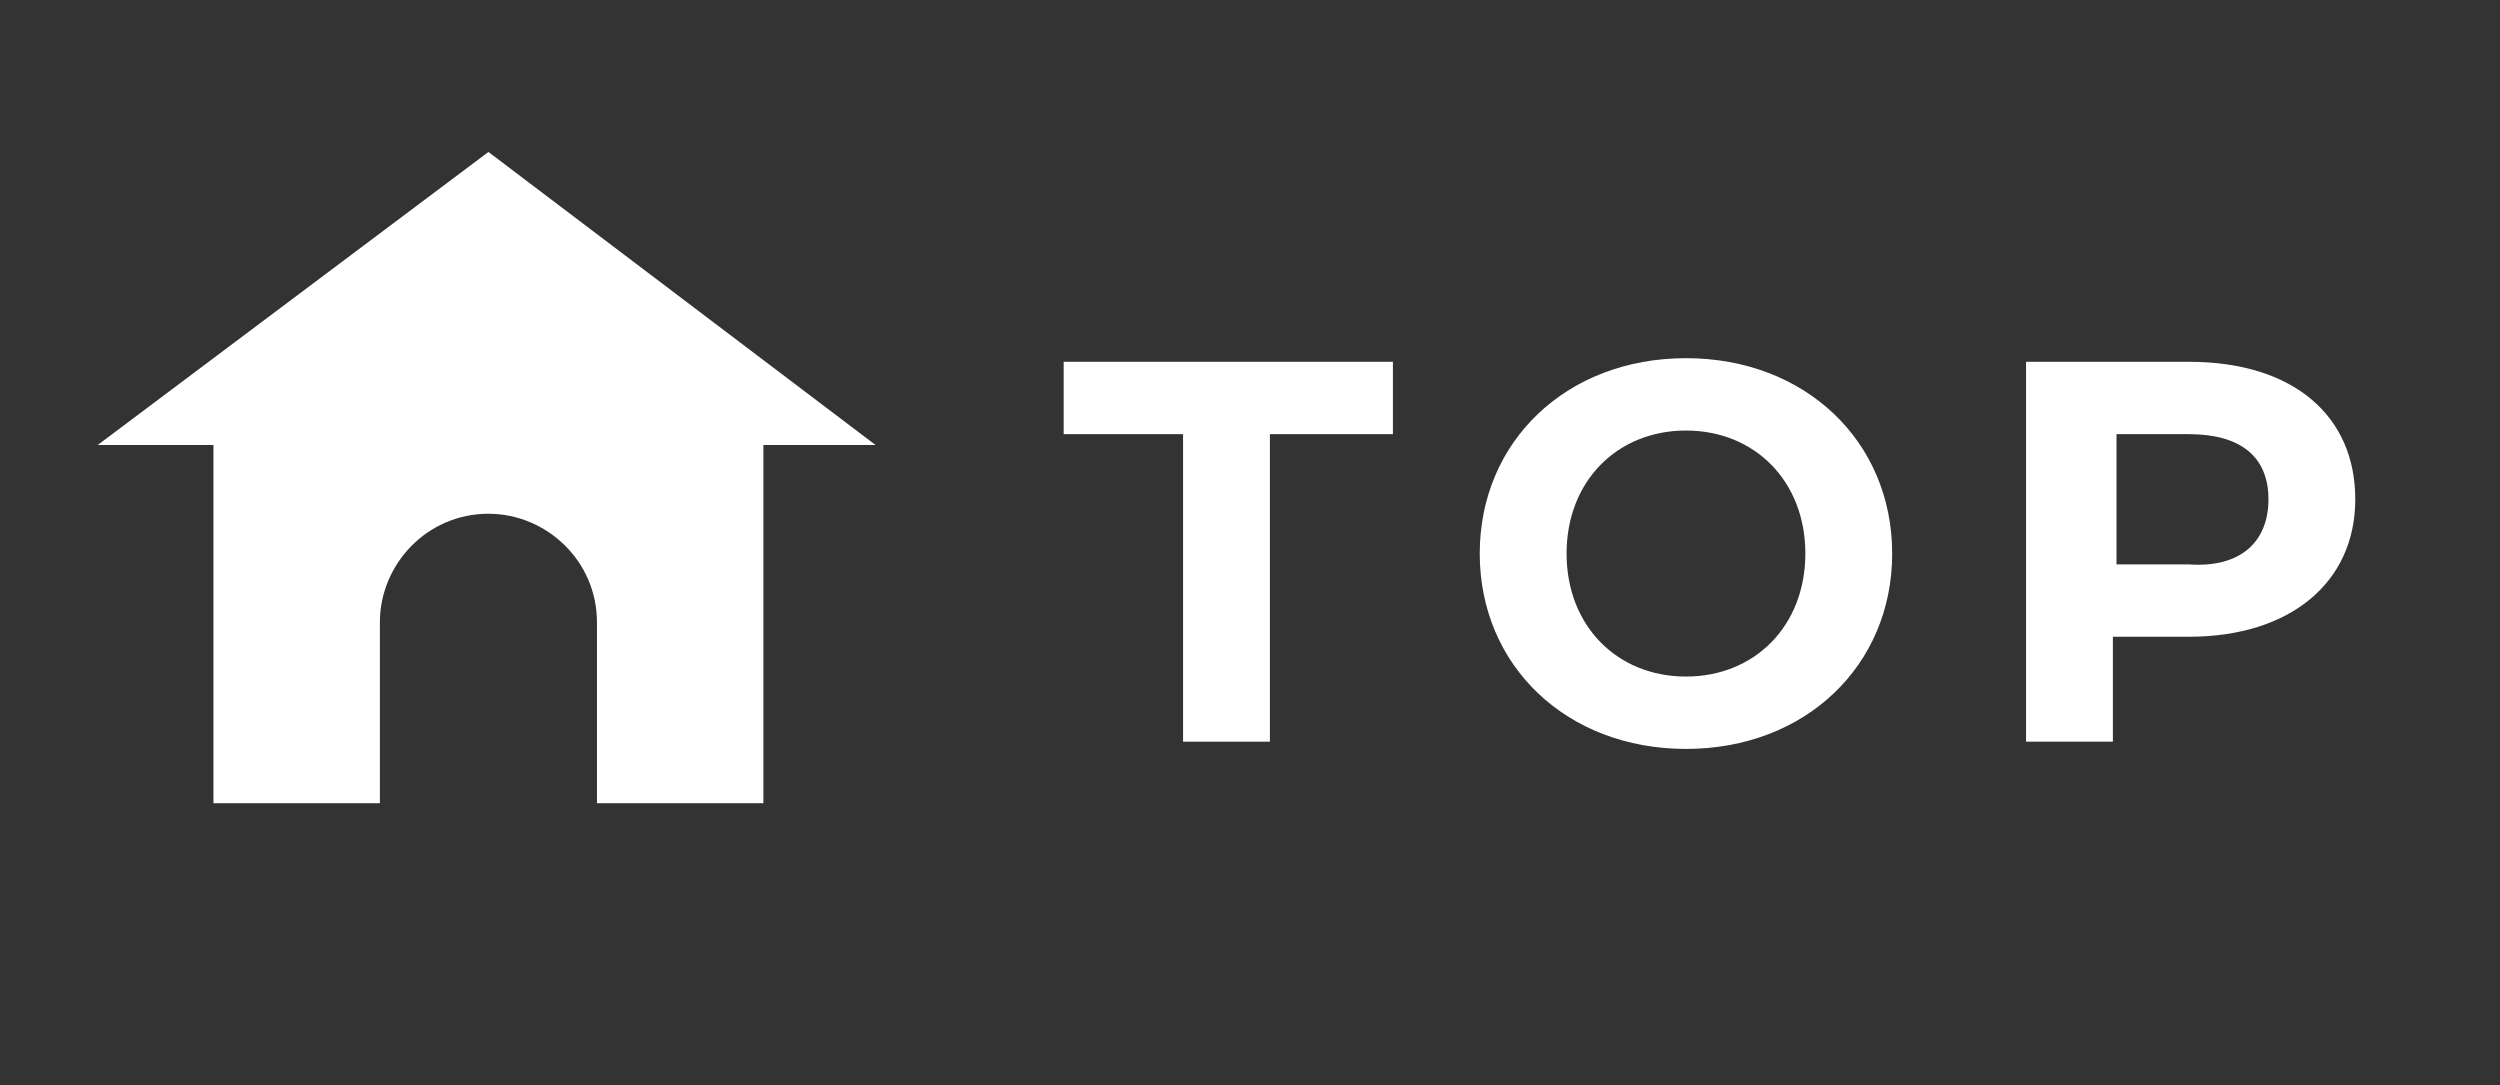 <?xml version="1.0" encoding="utf-8"?>
<!-- Generator: Adobe Illustrator 26.3.1, SVG Export Plug-In . SVG Version: 6.00 Build 0)  -->
<svg version="1.1" xmlns="http://www.w3.org/2000/svg" xmlns:xlink="http://www.w3.org/1999/xlink" x="0px" y="0px"
	 viewBox="0 0 69.1 30" style="enable-background:new 0 0 69.1 30;" xml:space="preserve">
<rect x="0" y="0" width="69.1" height="30" fill="#333333" stroke="none"/>
<style type="text/css">
	.st0{fill:#FFFFFF;}
</style>
<g id="レイヤー_3">
</g>
<g id="HF">
	<g>
		<path class="st0" d="M32.8,12h-3.4v-2h9.1v2h-3.4v8.5h-2.4V12z"/>
		<path class="st0" d="M40.9,15.3c0-3.1,2.4-5.4,5.7-5.4c3.3,0,5.7,2.3,5.7,5.4c0,3.1-2.4,5.4-5.7,5.4
			C43.3,20.7,40.9,18.4,40.9,15.3z M49.9,15.3c0-2-1.4-3.4-3.3-3.4s-3.3,1.4-3.3,3.4s1.4,3.4,3.3,3.4S49.9,17.3,49.9,15.3z"/>
		<path class="st0" d="M65.1,13.8c0,2.3-1.8,3.8-4.6,3.8h-2.1v2.9H56V10h4.5C63.4,10,65.1,11.5,65.1,13.8z M62.7,13.8
			c0-1.2-0.8-1.8-2.2-1.8h-2v3.6h2C61.9,15.7,62.7,15,62.7,13.8z"/>
	</g>
	<path class="st0" d="M5.9,10.8v11.4h4.6v-5c0-1.6,1.3-3,3-3c1.6,0,3,1.3,3,3v5h4.6V10.8H5.9z"/>
	<polygon class="st0" points="24.2,12.3 2.7,12.3 13.5,4.2 	"/>
</g>
</svg>
